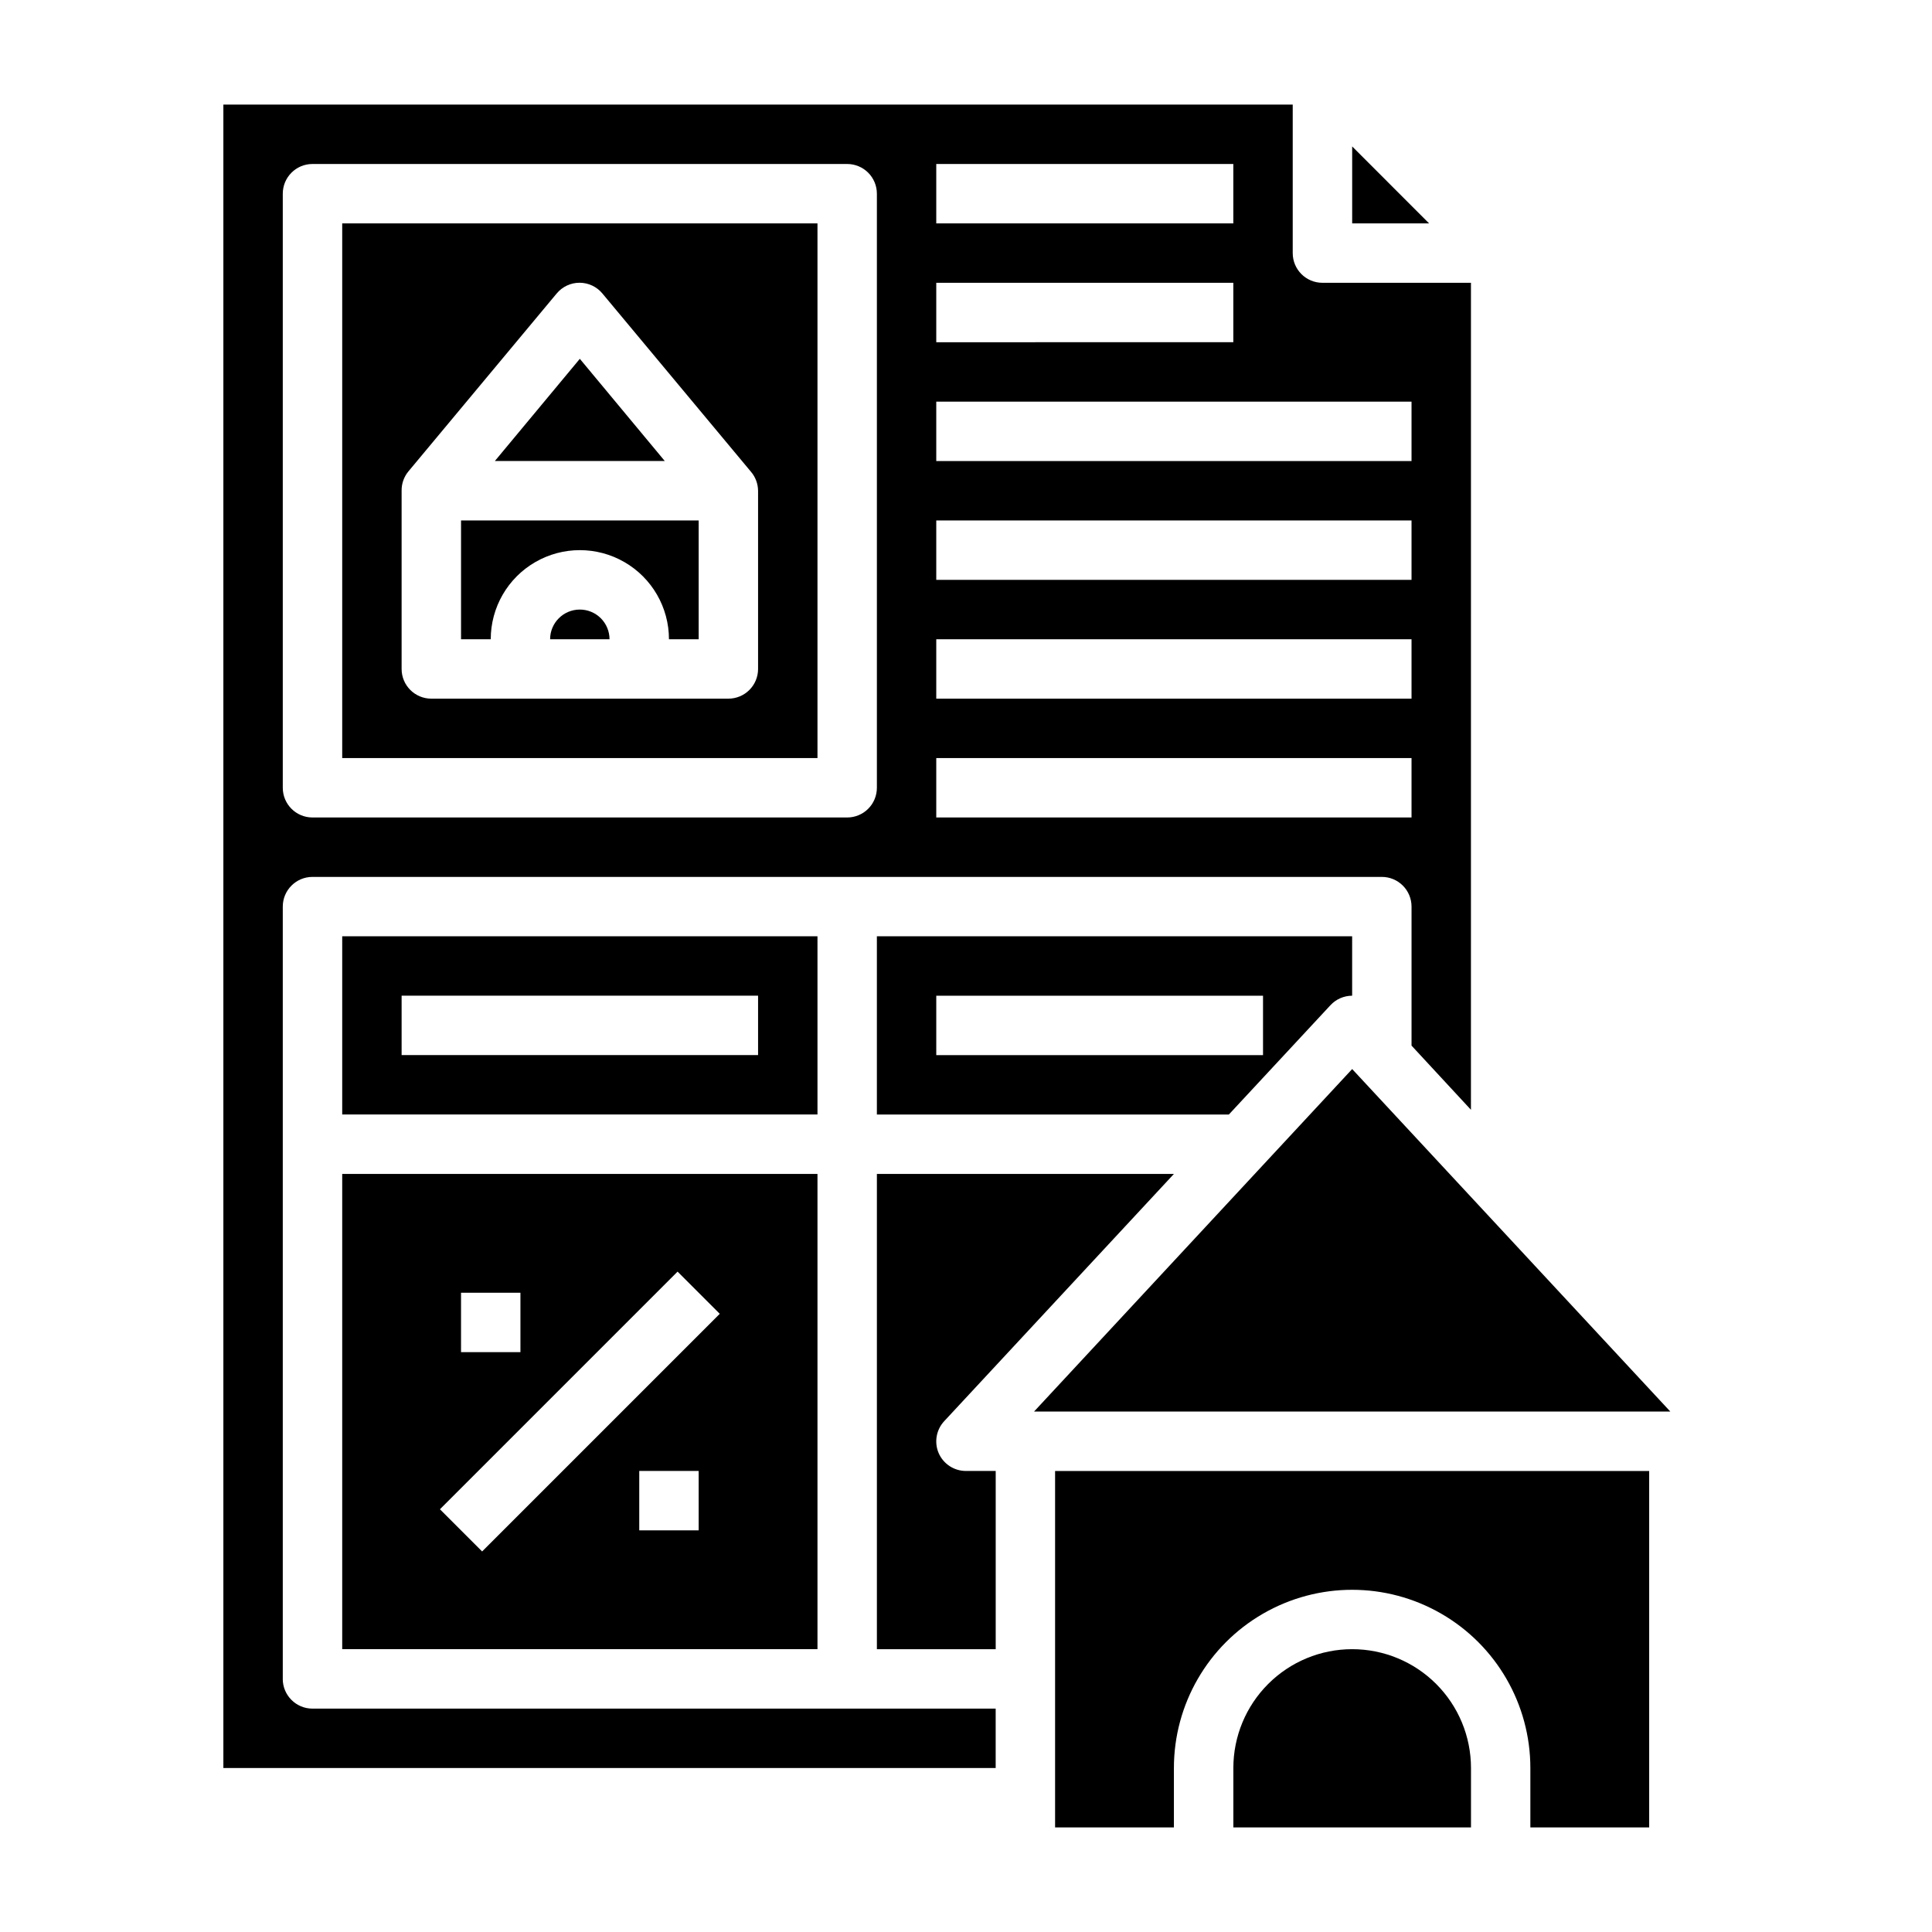<?xml version="1.0" encoding="UTF-8"?>
<!-- Uploaded to: ICON Repo, www.svgrepo.com, Generator: ICON Repo Mixer Tools -->
<svg fill="#000000" width="800px" height="800px" version="1.1" viewBox="144 144 512 512" xmlns="http://www.w3.org/2000/svg">
 <g>
  <path d="m360.64 392.12h-125.95v47.23l125.95 0.004zm-15.742 31.488h-94.465v-15.742h94.465z"/>
  <path d="m469.66 439.36 26.922-28.969h0.004c1.48-1.602 3.562-2.512 5.746-2.519v-15.746h-125.95v47.23zm-77.539-31.488h86.594v15.742h-86.594z"/>
  <path d="m360.64 203.2h-125.95v141.7h125.95zm-15.742 118.08c0 2.09-0.828 4.09-2.305 5.566-1.477 1.477-3.481 2.305-5.566 2.305h-78.723c-4.348 0-7.871-3.523-7.871-7.871v-47.23c-0.027-1.832 0.586-3.613 1.73-5.039l39.359-47.23h0.004c1.492-1.805 3.715-2.852 6.059-2.852s4.566 1.047 6.062 2.852l39.359 47.23c1.203 1.406 1.871 3.188 1.891 5.039z"/>
  <path d="m218.94 588.93v-204.67c0-4.348 3.523-7.871 7.871-7.871h283.39c2.086 0 4.09 0.828 5.566 2.305 1.477 1.477 2.305 3.481 2.305 5.566v36.84l15.742 17.004 0.004-219.16h-39.363c-4.348 0-7.871-3.523-7.871-7.871v-39.359h-283.39v440.83h204.67v-15.742h-181.06c-4.348 0-7.871-3.527-7.871-7.875zm173.18-401.47h78.723v15.746h-78.723zm0 31.488h78.723v15.742l-78.723 0.004zm0 31.488h125.95v15.742l-125.95 0.004zm0 31.488h125.95v15.742l-125.95 0.004zm0 31.488h125.95v15.742h-125.95zm0 31.488h125.95v15.742h-125.95zm-173.18-149.57c0-4.348 3.523-7.871 7.871-7.871h141.7c2.086 0 4.09 0.832 5.566 2.305 1.477 1.477 2.305 3.481 2.305 5.566v157.44c0 2.09-0.828 4.09-2.305 5.566-1.477 1.477-3.481 2.305-5.566 2.305h-141.7c-4.348 0-7.871-3.523-7.871-7.871z"/>
  <path d="m266.18 313.41h7.871c0-8.438 4.5-16.234 11.809-20.453 7.305-4.219 16.309-4.219 23.613 0 7.309 4.219 11.809 12.016 11.809 20.453h7.871v-31.488h-62.973z"/>
  <path d="m297.66 239.09-22.516 27.082h45.027z"/>
  <path d="m297.66 305.54c-4.348 0-7.875 3.523-7.875 7.871h15.746c0-2.086-0.832-4.09-2.305-5.566-1.477-1.477-3.481-2.305-5.566-2.305z"/>
  <path d="m502.34 182.81v20.391h20.387z"/>
  <path d="m502.34 427.31-84.309 90.766h168.62z"/>
  <path d="m392.76 529.1c-1.238-2.883-0.652-6.219 1.492-8.504l60.852-65.496h-78.719v125.95h31.488v-47.23h-7.871c-3.141 0.008-5.988-1.848-7.242-4.723z"/>
  <path d="m502.34 581.05c-8.352 0-16.363 3.316-22.266 9.223-5.906 5.906-9.223 13.914-9.223 22.266v15.742h62.977v-15.742c0-8.352-3.32-16.359-9.223-22.266-5.906-5.906-13.914-9.223-22.266-9.223z"/>
  <path d="m234.69 581.05h125.95v-125.95h-125.95zm94.465-31.488h-15.746v-15.742h15.742zm-62.977-62.977h15.742v15.742l-15.742 0.004zm57.387-5.59 11.18 11.18-62.977 62.977-11.18-11.18z"/>
  <path d="m423.61 628.29h31.488v-15.746c0-16.875 9.004-32.469 23.617-40.902 14.613-8.438 32.617-8.438 47.23 0 14.617 8.434 23.617 24.027 23.617 40.902v15.742h31.488v-94.461h-157.44z"/>
 </g>
</svg>